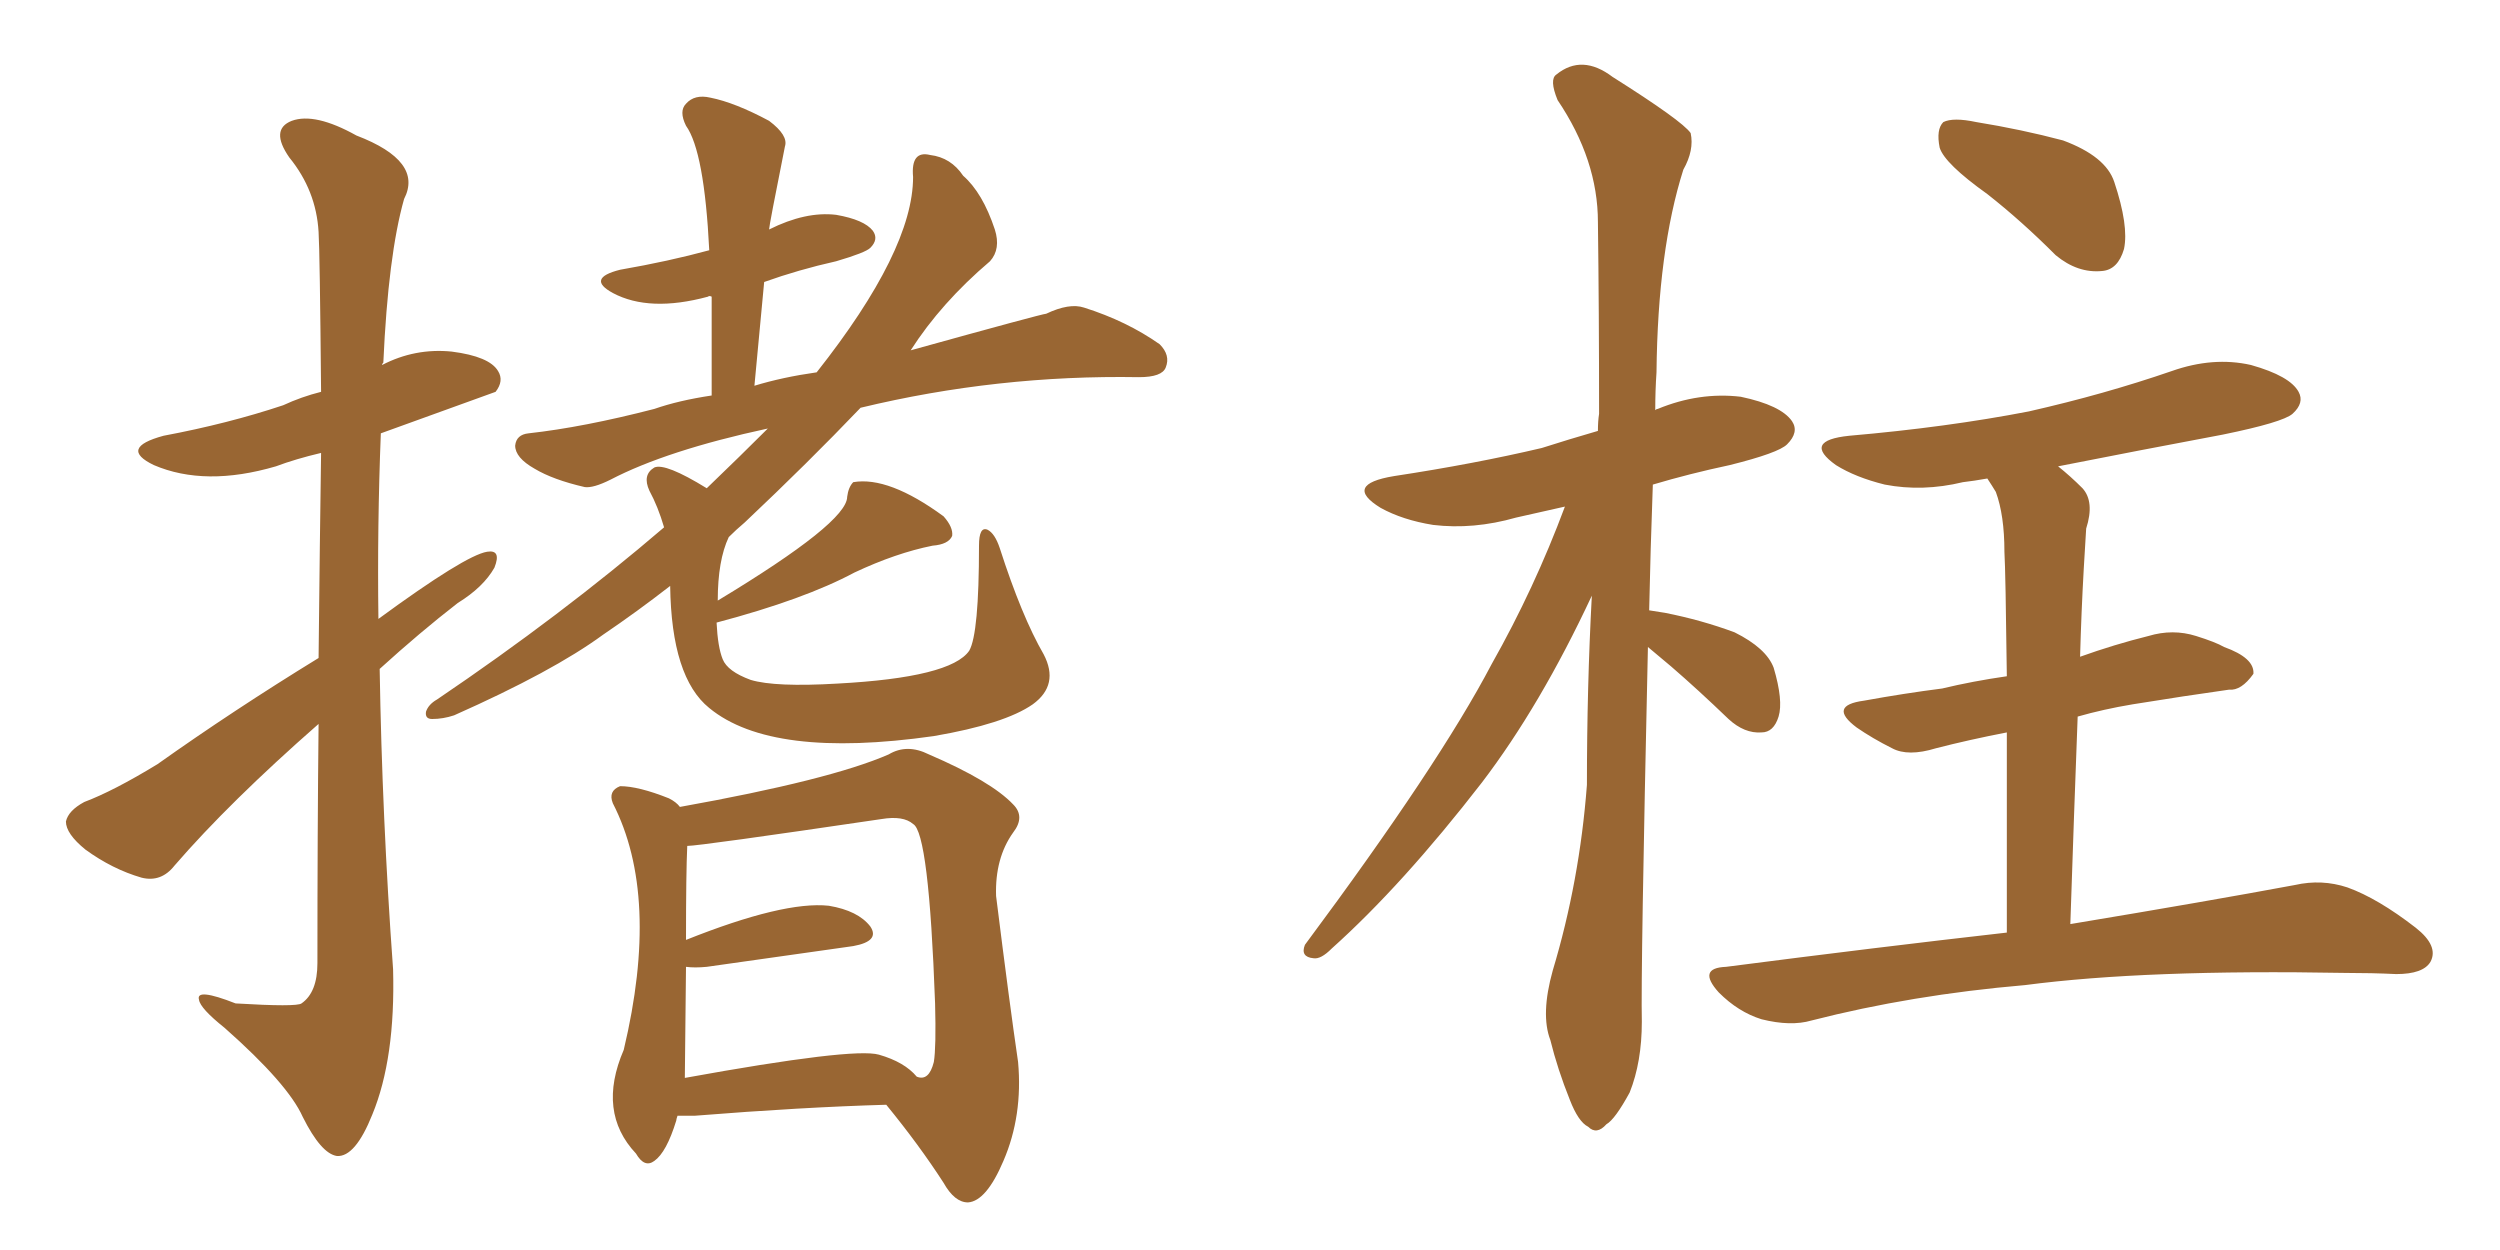 <svg xmlns="http://www.w3.org/2000/svg" xmlns:xlink="http://www.w3.org/1999/xlink" width="300" height="150"><path fill="#996633" padding="10" d="M85.99 74.71L85.99 74.71Q86.13 77.64 86.72 79.10L86.72 79.10Q87.30 80.57 90.09 81.59L90.09 81.59Q93.02 82.47 100.49 82.03L100.49 82.03Q114.11 81.30 116.31 78.08L116.31 78.08Q117.48 76.03 117.48 65.48L117.48 65.48Q117.48 63.13 118.51 63.57L118.51 63.57Q119.38 64.01 119.97 65.77L119.97 65.77Q122.61 73.97 125.24 78.52L125.24 78.52Q127.15 82.18 123.93 84.52L123.93 84.52Q120.56 86.87 112.06 88.33L112.06 88.33Q92.58 91.11 85.11 84.96L85.11 84.96Q80.57 81.30 80.42 70.31L80.42 70.31Q76.46 73.39 72.36 76.17L72.36 76.17Q66.36 80.57 54.49 85.84L54.49 85.84Q53.17 86.28 51.86 86.28L51.86 86.28Q50.98 86.28 51.12 85.40L51.12 85.40Q51.42 84.52 52.44 83.94L52.44 83.94Q67.38 73.83 79.69 63.28L79.69 63.28Q78.96 60.79 77.93 58.89L77.93 58.89Q77.05 56.98 78.52 56.10L78.52 56.10Q79.83 55.52 84.81 58.59L84.81 58.59Q88.92 54.64 92.14 51.42L92.14 51.42Q79.98 54.05 73.24 57.57L73.24 57.57Q71.19 58.59 70.17 58.45L70.17 58.45Q66.36 57.57 64.16 56.25L64.16 56.25Q61.82 54.93 61.82 53.47L61.82 53.47Q61.96 52.15 63.43 52.00L63.43 52.00Q70.02 51.27 78.52 49.07L78.52 49.07Q81.45 48.05 85.40 47.46L85.40 47.46Q85.40 41.02 85.40 35.60L85.40 35.60Q85.11 35.45 84.96 35.60L84.96 35.60Q77.93 37.50 73.54 35.16L73.54 35.16Q70.31 33.40 74.41 32.37L74.41 32.37Q80.27 31.35 85.11 30.03L85.11 30.03Q84.52 18.16 82.32 15.09L82.32 15.09Q81.45 13.33 82.32 12.45L82.32 12.45Q83.35 11.28 85.25 11.72L85.25 11.72Q88.18 12.30 92.29 14.50L92.29 14.50Q94.63 16.26 94.19 17.58L94.19 17.58Q92.29 27.10 92.29 27.54L92.29 27.54Q96.68 25.34 100.34 25.78L100.34 25.78Q103.71 26.37 104.74 27.69L104.74 27.69Q105.47 28.71 104.44 29.74L104.44 29.74Q103.86 30.32 100.34 31.35L100.34 31.35Q95.80 32.37 91.70 33.84L91.70 33.84Q91.11 39.99 90.53 46.29L90.53 46.29Q93.90 45.26 98.00 44.68L98.00 44.68Q109.57 30.03 109.57 21.24L109.57 21.24Q109.28 18.02 111.62 18.60L111.62 18.60Q114.11 18.90 115.58 21.09L115.58 21.09Q117.92 23.14 119.38 27.54L119.38 27.54Q120.12 29.88 118.80 31.35L118.80 31.35Q112.94 36.33 109.28 42.04L109.28 42.04Q125.10 37.65 125.54 37.65L125.54 37.65Q128.32 36.33 130.08 36.91L130.08 36.91Q135.21 38.53 139.16 41.31L139.16 41.31Q140.48 42.63 139.89 44.09L139.89 44.09Q139.45 45.26 136.67 45.26L136.67 45.26Q119.68 44.97 103.27 48.93L103.27 48.93Q96.97 55.52 89.36 62.70L89.36 62.70Q88.33 63.57 87.45 64.45L87.45 64.45Q86.13 67.24 86.13 72.07L86.13 72.07Q101.66 62.70 101.66 59.62L101.66 59.62Q101.81 58.45 102.39 57.86L102.39 57.86Q106.64 57.13 113.23 61.96L113.23 61.96Q114.40 63.28 114.26 64.31L114.26 64.31Q113.82 65.33 111.91 65.48L111.91 65.48Q107.52 66.36 102.54 68.70L102.54 68.70Q96.53 71.92 85.99 74.71ZM38.23 78.96L38.23 78.96Q38.38 64.60 38.53 54.35L38.53 54.35Q35.45 55.08 33.11 55.96L33.11 55.96Q24.61 58.45 18.46 55.81L18.46 55.81Q14.21 53.76 19.63 52.29L19.63 52.29Q27.39 50.83 33.98 48.63L33.98 48.63Q36.18 47.61 38.53 47.02L38.53 47.02Q38.38 30.18 38.23 27.83L38.23 27.83Q37.94 22.85 34.72 18.90L34.72 18.90Q32.37 15.53 35.01 14.50L35.01 14.50Q37.79 13.48 42.77 16.26L42.77 16.26Q50.83 19.34 48.49 23.88L48.49 23.88Q46.58 30.62 46.00 43.51L46.00 43.51Q45.85 43.65 45.85 43.80L45.85 43.80Q49.80 41.75 54.20 42.19L54.20 42.19Q58.74 42.77 59.77 44.53L59.77 44.53Q60.50 45.70 59.47 47.02L59.47 47.02Q59.03 47.17 45.70 52.00L45.70 52.00Q45.26 63.13 45.41 74.27L45.41 74.27Q55.81 66.65 58.45 66.21L58.45 66.21Q60.21 65.92 59.33 68.12L59.33 68.12Q58.01 70.46 54.93 72.36L54.93 72.36Q50.39 75.88 45.56 80.27L45.56 80.27Q45.85 98.14 47.17 116.31L47.17 116.31Q47.46 127.00 44.68 133.74L44.68 133.74Q42.63 138.87 40.43 138.72L40.43 138.72Q38.53 138.43 36.33 134.03L36.33 134.03Q34.57 130.08 26.95 123.34L26.95 123.34Q24.02 121.00 23.88 119.97L23.88 119.97Q23.44 118.51 28.27 120.41L28.27 120.41Q35.60 120.85 36.18 120.41L36.18 120.41Q38.09 119.09 38.09 115.58L38.09 115.58Q38.09 99.76 38.23 86.87L38.23 86.87Q27.54 96.24 20.95 103.86L20.95 103.86Q19.34 105.91 16.99 105.32L16.99 105.32Q13.48 104.30 10.25 101.95L10.25 101.95Q7.91 100.05 7.91 98.58L7.91 98.58Q8.20 97.27 10.11 96.24L10.11 96.24Q13.62 94.92 18.90 91.70L18.90 91.70Q27.98 85.25 38.23 78.96ZM81.30 133.89L81.30 133.89Q81.15 134.33 81.15 134.47L81.15 134.47Q79.98 138.28 78.52 139.31L78.52 139.31Q77.34 140.19 76.32 138.43L76.32 138.43Q71.63 133.45 74.85 125.98L74.85 125.98Q79.25 107.52 73.54 96.39L73.54 96.39Q72.95 94.92 74.41 94.34L74.41 94.34Q76.61 94.34 80.27 95.80L80.27 95.80Q81.15 96.24 81.59 96.83L81.59 96.83Q99.61 93.60 106.64 90.53L106.64 90.53Q108.84 89.21 111.47 90.53L111.47 90.53Q118.95 93.75 121.58 96.53L121.58 96.53Q123.05 98.00 121.58 99.90L121.58 99.90Q119.38 102.98 119.53 107.52L119.53 107.52Q121.14 120.41 122.17 127.44L122.17 127.44Q122.75 133.89 120.41 139.31L120.41 139.31Q118.36 144.14 116.16 144.29L116.16 144.29Q114.55 144.29 113.23 141.94L113.23 141.94Q110.30 137.40 106.35 132.57L106.35 132.57Q96.24 132.86 83.35 133.89L83.35 133.89Q82.18 133.89 81.30 133.89ZM105.47 126.56L105.47 126.56L105.47 126.56Q108.54 127.44 110.01 129.20L110.01 129.20Q111.47 129.79 112.06 127.44L112.06 127.44Q112.35 125.68 112.21 120.41L112.21 120.41Q111.47 99.90 109.57 98.88L109.57 98.88Q108.40 97.85 105.76 98.29L105.76 98.29Q83.94 101.51 82.47 101.51L82.47 101.51Q82.32 104.74 82.32 112.79L82.32 112.79Q94.04 108.11 99.46 108.69L99.46 108.69Q102.98 109.28 104.44 111.18L104.44 111.18Q105.62 112.94 102.39 113.53L102.39 113.53Q95.07 114.55 84.81 116.02L84.81 116.02Q83.35 116.16 82.32 116.02L82.32 116.02Q82.18 127.88 82.18 129.35L82.18 129.35Q102.39 125.68 105.47 126.56ZM197.75 77.64L197.75 77.64Q196.88 116.75 197.02 122.61L197.02 122.61Q197.02 127.44 195.56 131.10L195.56 131.10Q193.80 134.33 192.77 134.91L192.77 134.91Q191.60 136.23 190.58 135.21L190.58 135.21Q189.40 134.62 188.38 131.98L188.38 131.98Q186.91 128.32 186.04 124.80L186.04 124.80Q184.86 121.73 186.33 116.46L186.33 116.46Q189.55 105.76 190.43 94.19L190.43 94.19Q190.43 82.47 191.02 71.48L191.02 71.48Q184.86 84.67 177.83 93.90L177.83 93.90Q168.31 106.20 159.81 113.82L159.81 113.82Q158.50 115.14 157.62 114.99L157.62 114.99Q156.01 114.84 156.59 113.38L156.59 113.38Q172.71 91.70 179.00 79.69L179.00 79.69Q184.13 70.61 187.79 60.79L187.79 60.79Q184.57 61.52 181.93 62.11L181.93 62.11Q176.81 63.57 171.97 62.99L171.97 62.99Q168.31 62.40 165.67 60.94L165.67 60.94Q161.13 58.15 167.29 57.13L167.29 57.13Q176.95 55.66 185.01 53.76L185.01 53.76Q188.23 52.73 191.75 51.71L191.75 51.71Q191.75 50.54 191.89 49.66L191.89 49.66Q191.89 37.35 191.75 26.66L191.75 26.66Q191.75 19.19 186.91 12.01L186.91 12.01Q185.89 9.52 186.77 8.94L186.77 8.94Q189.84 6.45 193.51 9.23L193.51 9.23Q201.86 14.50 202.88 15.97L202.88 15.97Q203.32 18.02 202.00 20.36L202.00 20.36Q198.93 30.03 198.78 44.68L198.78 44.68Q198.63 46.88 198.63 49.22L198.63 49.22Q198.78 49.07 198.93 49.07L198.93 49.07Q203.91 47.02 208.89 47.61L208.89 47.61Q213.72 48.63 215.04 50.54L215.04 50.54Q215.92 51.86 214.45 53.32L214.45 53.32Q213.43 54.35 207.57 55.81L207.57 55.81Q202.73 56.84 198.34 58.15L198.34 58.15Q198.05 66.06 197.90 73.24L197.90 73.24Q198.78 73.39 199.80 73.54L199.80 73.54Q204.20 74.41 208.15 75.88L208.15 75.88Q211.96 77.78 212.84 80.13L212.84 80.13Q214.01 84.08 213.43 85.99L213.43 85.99Q212.84 87.89 211.38 87.89L211.38 87.89Q209.33 88.04 207.42 86.28L207.42 86.28Q203.76 82.76 200.54 79.98L200.54 79.98Q198.78 78.52 197.75 77.64ZM238.48 23.29L238.48 23.29Q233.35 19.63 232.76 17.72L232.76 17.72Q232.32 15.53 233.20 14.65L233.20 14.65Q234.38 14.06 237.16 14.65L237.16 14.65Q242.58 15.53 247.56 16.85L247.56 16.85Q252.69 18.75 253.71 21.83L253.71 21.83Q255.47 27.10 254.88 29.88L254.88 29.88Q254.15 32.37 252.25 32.52L252.25 32.52Q249.32 32.81 246.68 30.62L246.68 30.62Q242.58 26.51 238.48 23.29ZM240.82 111.91L240.82 111.91L240.82 111.91Q240.82 97.56 240.82 87.89L240.82 87.89Q236.28 88.77 232.32 89.79L232.32 89.79Q228.96 90.82 227.05 89.79L227.05 89.79Q224.71 88.62 222.80 87.30L222.80 87.30Q219.29 84.67 223.68 84.08L223.68 84.08Q228.52 83.20 233.06 82.62L233.06 82.62Q236.72 81.74 240.82 81.15L240.82 81.15Q240.67 68.55 240.53 66.21L240.53 66.21Q240.53 61.82 239.50 59.03L239.50 59.03Q239.06 58.30 238.48 57.42L238.48 57.42Q236.87 57.71 235.55 57.86L235.55 57.86Q230.71 59.03 226.17 58.15L226.17 58.15Q222.66 57.28 220.31 55.81L220.31 55.81Q216.21 52.88 221.92 52.29L221.92 52.29Q233.64 51.27 243.46 49.37L243.46 49.37Q252.54 47.31 260.60 44.53L260.60 44.53Q265.58 42.77 270.12 43.80L270.12 43.80Q274.80 45.12 275.83 47.02L275.83 47.02Q276.56 48.34 275.10 49.66L275.10 49.66Q273.93 50.68 266.75 52.15L266.75 52.15Q256.64 54.05 246.97 55.96L246.97 55.96Q248.44 57.13 249.90 58.59L249.90 58.59Q251.37 60.21 250.34 63.43L250.34 63.43Q250.20 65.48 250.05 68.26L250.05 68.26Q249.76 73.39 249.61 78.81L249.61 78.81Q253.71 77.34 257.81 76.32L257.81 76.32Q260.74 75.44 263.53 76.32L263.53 76.32Q265.87 77.05 266.89 77.64L266.89 77.64Q270.56 78.96 270.41 80.86L270.41 80.86Q268.95 82.91 267.48 82.76L267.48 82.76Q262.21 83.50 255.91 84.52L255.91 84.52Q252.39 85.11 249.32 85.99L249.32 85.99Q248.88 97.56 248.44 110.89L248.44 110.89Q265.14 108.11 275.39 106.20L275.39 106.20Q278.61 105.47 281.69 106.49L281.69 106.49Q285.35 107.81 289.89 111.33L289.89 111.33Q292.68 113.53 291.65 115.43L291.65 115.43Q290.77 116.89 287.55 116.89L287.55 116.89Q284.62 116.75 281.40 116.75L281.40 116.75Q257.52 116.31 243.02 118.21L243.02 118.21Q229.39 119.38 217.38 122.46L217.38 122.46Q214.89 123.19 211.38 122.31L211.38 122.31Q208.59 121.44 206.25 119.09L206.25 119.09Q203.61 116.16 207.13 116.02L207.13 116.02Q225.29 113.67 240.82 111.91Z"/></svg>